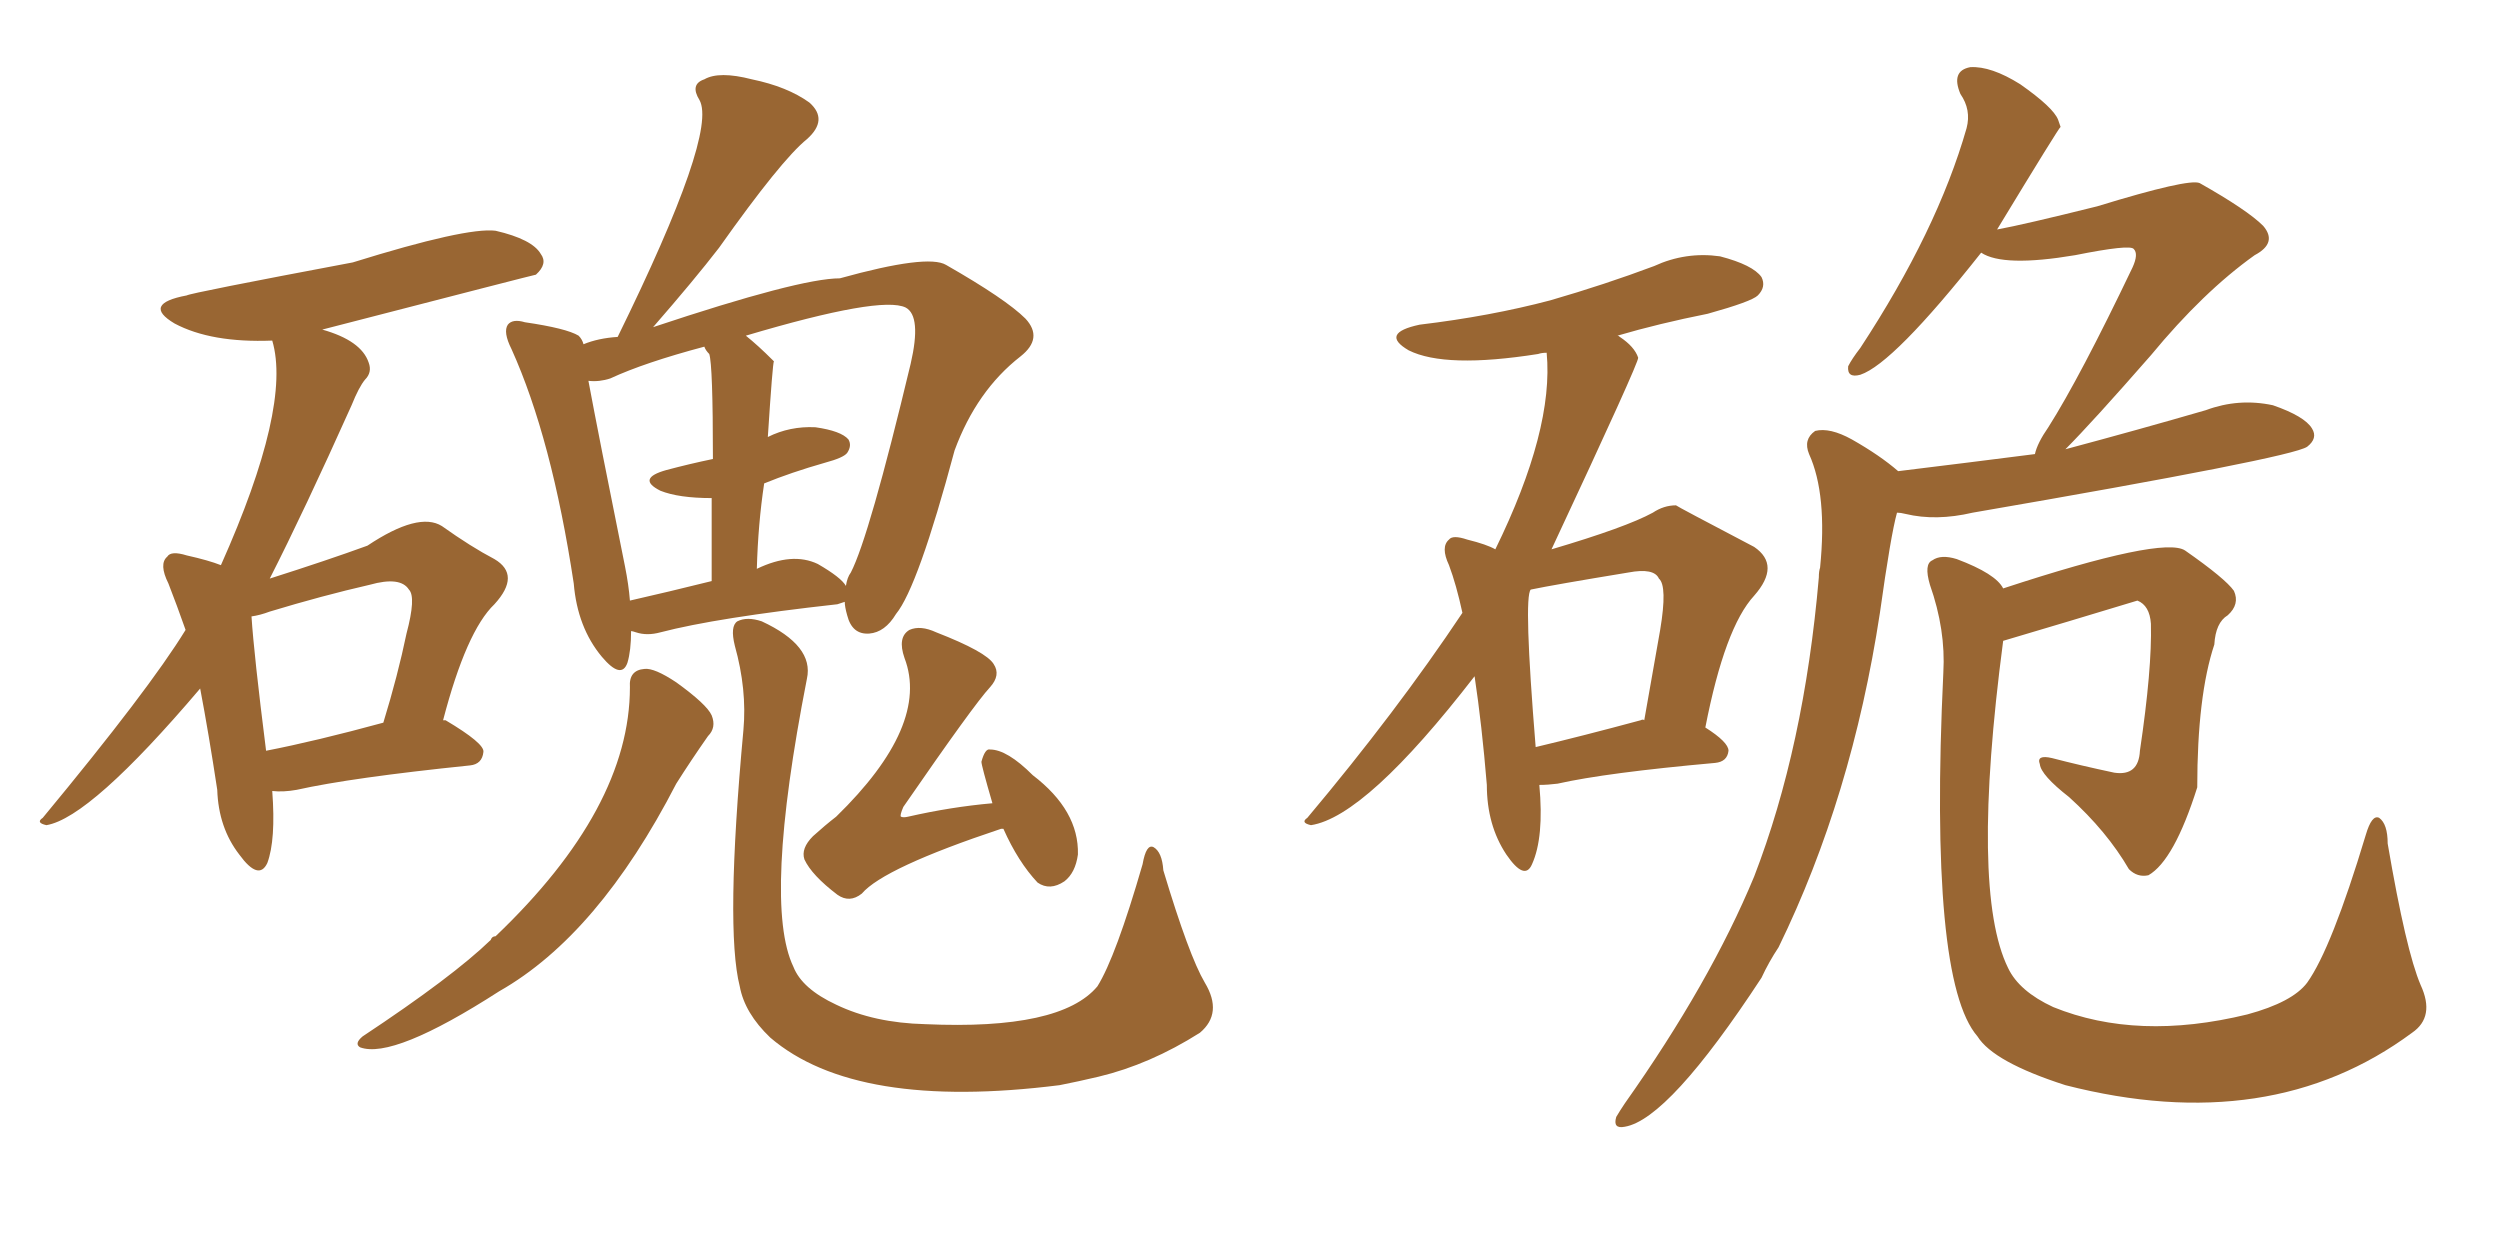 <svg xmlns="http://www.w3.org/2000/svg" xmlns:xlink="http://www.w3.org/1999/xlink" width="300" height="150"><path fill="#996633" padding="10" d="M75.73 75.73L75.73 75.73Q75.73 78.08 75.29 79.54L75.29 79.54Q74.56 81.59 72.22 78.81L72.22 78.81Q69.29 75.29 68.85 70.02L68.85 70.02Q66.21 52.59 61.38 41.89L61.38 41.89Q60.35 39.84 60.94 38.96L60.94 38.96Q61.52 38.23 62.99 38.67L62.99 38.67Q67.97 39.40 69.43 40.28L69.43 40.28Q69.87 40.72 70.02 41.31L70.02 41.31Q71.78 40.58 74.12 40.43L74.12 40.43Q86.13 15.97 83.94 12.01L83.94 12.01Q82.76 10.11 84.52 9.52L84.52 9.52Q86.28 8.50 90.23 9.52L90.23 9.52Q94.48 10.40 97.12 12.30L97.12 12.30Q99.46 14.36 96.83 16.70L96.83 16.70Q93.75 19.19 86.28 29.74L86.28 29.74Q83.35 33.54 78.37 39.26L78.37 39.26Q95.95 33.40 100.78 33.40L100.78 33.40Q111.33 30.47 113.53 31.79L113.53 31.79Q120.70 35.89 123.05 38.23L123.05 38.23Q125.24 40.58 122.46 42.77L122.46 42.77Q117.19 46.88 114.55 54.05L114.55 54.05Q110.16 70.46 107.52 73.68L107.52 73.68Q106.20 75.88 104.30 76.03L104.30 76.03Q102.25 76.17 101.66 73.83L101.66 73.83Q101.37 72.80 101.37 72.22L101.37 72.22Q100.93 72.36 100.49 72.51L100.49 72.51Q85.99 74.12 79.25 75.88L79.25 75.88Q77.64 76.32 76.32 75.88L76.32 75.88Q75.88 75.73 75.73 75.73ZM91.70 58.01L91.70 58.01Q90.97 62.84 90.82 68.26L90.82 68.26Q95.07 66.21 98.14 67.68L98.14 67.68Q100.93 69.29 101.51 70.31L101.51 70.31Q101.66 69.29 102.10 68.70L102.10 68.70Q104.30 64.45 109.28 43.65L109.28 43.65Q110.60 37.94 108.69 36.91L108.69 36.91Q105.76 35.45 89.50 40.28L89.50 40.28Q90.97 41.46 92.72 43.21L92.72 43.21Q92.72 43.21 92.87 43.36L92.87 43.36Q92.72 43.51 92.14 52.44L92.14 52.44Q94.78 51.12 97.85 51.27L97.85 51.27Q100.93 51.71 101.81 52.73L101.81 52.73Q102.25 53.47 101.66 54.35L101.66 54.35Q101.22 54.93 99.02 55.52L99.02 55.52Q94.92 56.69 91.70 58.01ZM85.11 42.48L85.11 42.48Q84.67 42.04 84.52 41.60L84.52 41.60Q77.34 43.51 73.24 45.41L73.24 45.41Q71.92 45.85 70.61 45.70L70.61 45.70Q71.78 52.00 75 67.97L75 67.97Q75.44 70.17 75.59 72.07L75.59 72.07Q80.13 71.04 85.40 69.73L85.40 69.73Q85.40 63.87 85.40 59.77L85.40 59.77Q81.45 59.77 79.25 58.89L79.25 58.89Q76.32 57.42 79.98 56.40L79.98 56.40Q82.76 55.66 85.55 55.08L85.55 55.08Q85.55 43.80 85.11 42.48ZM75.59 82.47L75.59 82.47Q75.44 80.42 77.34 80.27L77.34 80.27Q78.52 80.13 81.15 81.88L81.15 81.88Q84.81 84.52 85.40 85.84L85.40 85.84Q85.99 87.30 84.96 88.33L84.96 88.33Q82.91 91.26 81.15 94.04L81.15 94.04Q71.78 112.21 59.91 118.95L59.91 118.95Q47.17 127.15 43.21 125.68L43.21 125.68Q42.48 125.24 43.51 124.37L43.51 124.37Q54.35 117.19 58.89 112.79L58.89 112.79Q59.03 112.35 59.47 112.35L59.47 112.35Q75.59 96.97 75.59 82.47ZM89.21 87.60L89.21 87.60Q89.65 82.76 88.18 77.49L88.18 77.49Q87.60 75.15 88.48 74.56L88.48 74.56Q89.65 73.97 91.41 74.56L91.41 74.56Q97.71 77.49 96.83 81.45L96.83 81.45Q91.55 108.40 95.21 116.02L95.21 116.02Q96.24 118.65 100.34 120.56L100.34 120.56Q104.88 122.75 111.04 122.90L111.04 122.90Q127.29 123.63 131.69 118.36L131.69 118.36Q133.89 114.84 137.11 103.71L137.11 103.71Q137.55 101.22 138.43 101.66L138.43 101.66Q139.45 102.25 139.60 104.44L139.60 104.44Q142.68 114.70 144.58 117.92L144.58 117.92Q146.78 121.58 143.99 123.93L143.99 123.93Q137.99 127.73 131.84 129.20L131.84 129.20Q129.35 129.79 127.15 130.22L127.15 130.22Q102.69 133.30 92.43 124.51L92.43 124.51Q89.36 121.58 88.77 118.36L88.77 118.36Q87.01 111.47 89.21 87.60ZM120.41 99.46L120.41 99.46Q120.12 99.46 120.12 99.46L120.12 99.46Q106.05 104.15 103.42 107.23L103.42 107.23Q101.95 108.40 100.49 107.37L100.49 107.37Q97.41 105.03 96.53 103.13L96.53 103.13Q96.09 101.81 97.56 100.34L97.56 100.34Q99.02 99.02 100.34 98.00L100.34 98.00Q111.62 87.01 108.54 78.96L108.54 78.96Q107.67 76.46 109.13 75.59L109.13 75.59Q110.45 75 112.35 75.88L112.35 75.88Q118.36 78.22 119.24 79.69L119.24 79.69Q120.12 81.01 118.80 82.47L118.80 82.47Q116.89 84.52 108.40 96.83L108.40 96.83Q107.96 97.85 108.11 98.00L108.11 98.00Q108.40 98.14 108.98 98.00L108.98 98.00Q114.11 96.83 119.09 96.39L119.09 96.39Q117.77 91.85 117.77 91.41L117.77 91.41Q118.21 89.79 118.80 89.94L118.80 89.94Q120.85 89.94 123.93 93.02L123.93 93.02Q129.49 97.27 129.35 102.54L129.35 102.54Q129.05 104.74 127.73 105.76L127.73 105.76Q125.98 106.93 124.51 105.91L124.51 105.91Q122.17 103.42 120.41 99.46ZM32.67 94.92L32.67 94.92Q33.11 100.78 32.08 103.56L32.08 103.56Q31.05 105.76 28.71 102.54L28.71 102.54Q26.22 99.32 26.07 94.78L26.07 94.78Q25.05 88.04 24.02 82.62L24.02 82.62Q10.84 98.14 5.57 99.02L5.57 99.02Q4.25 98.73 5.13 98.14L5.13 98.14Q17.87 82.76 22.27 75.59L22.27 75.59Q21.24 72.66 20.21 70.02L20.21 70.02Q19.04 67.68 20.07 66.80L20.07 66.80Q20.51 66.06 22.41 66.65L22.41 66.65Q25.05 67.24 26.51 67.82L26.51 67.82Q35.01 48.78 32.67 40.87L32.67 40.87Q25.34 41.16 20.95 38.82L20.95 38.82Q16.99 36.47 22.41 35.45L22.41 35.45Q22.85 35.16 42.33 31.49L42.33 31.49Q55.96 27.25 59.47 27.69L59.47 27.69Q63.87 28.71 64.89 30.47L64.89 30.47Q65.77 31.64 64.31 32.96L64.31 32.96Q64.16 32.96 38.67 39.55L38.67 39.55Q43.36 40.87 44.24 43.51L44.24 43.51Q44.68 44.68 43.80 45.56L43.80 45.56Q43.07 46.44 42.19 48.63L42.19 48.63Q36.47 61.38 32.37 69.43L32.37 69.43Q39.26 67.24 44.09 65.48L44.09 65.48Q50.24 61.38 53.03 63.13L53.03 63.13Q56.54 65.63 59.33 67.09L59.33 67.09Q62.55 68.99 59.33 72.51L59.33 72.51Q55.96 75.73 53.17 86.43L53.17 86.43Q53.47 86.43 53.47 86.43L53.47 86.43Q58.15 89.21 58.01 90.23L58.01 90.23Q57.86 91.70 56.40 91.85L56.40 91.85Q42.19 93.31 35.60 94.78L35.60 94.78Q33.98 95.07 32.67 94.92ZM31.93 90.09L31.93 90.09L31.93 90.09Q37.94 88.92 46.00 86.72L46.00 86.72Q47.75 81.01 48.78 76.03L48.78 76.03Q49.95 71.63 49.07 70.75L49.07 70.75Q48.05 69.14 44.38 70.17L44.38 70.17Q38.67 71.48 32.37 73.39L32.37 73.39Q31.20 73.83 30.18 73.97L30.18 73.97Q30.47 78.52 31.93 90.09ZM184.72 94.19L184.72 94.19Q185.30 100.49 183.84 103.71L183.84 103.71Q182.96 105.76 180.76 102.54L180.76 102.54Q178.42 99.02 178.42 94.19L178.42 94.19Q177.83 87.01 176.95 81.15L176.95 81.15Q163.92 98.00 157.32 99.02L157.32 99.02Q156.01 98.73 156.88 98.14L156.88 98.14Q167.58 85.40 175.49 73.54L175.49 73.54Q174.76 70.17 173.88 67.82L173.88 67.82Q172.85 65.63 173.88 64.75L173.88 64.75Q174.32 64.16 176.07 64.75L176.07 64.75Q178.42 65.33 179.44 65.92L179.44 65.92Q186.47 51.56 185.60 42.33L185.60 42.33Q185.01 42.33 184.57 42.48L184.57 42.48Q173.44 44.24 169.04 42.04L169.04 42.04Q165.53 39.99 170.36 38.96L170.36 38.96Q178.86 37.94 186.04 36.04L186.04 36.04Q192.63 34.13 198.49 31.93L198.49 31.93Q202.29 30.18 206.40 30.76L206.40 30.76Q210.35 31.79 211.38 33.25L211.38 33.25Q211.96 34.42 210.94 35.45L210.94 35.45Q210.21 36.18 204.93 37.65L204.93 37.65Q199.07 38.82 194.09 40.28L194.09 40.28Q194.24 40.28 194.38 40.43L194.38 40.43Q196.14 41.60 196.58 42.92L196.58 42.92Q196.73 43.36 186.18 65.92L186.18 65.92Q195.12 63.28 198.34 61.52L198.34 61.52Q199.66 60.64 201.12 60.64L201.12 60.64Q201.27 60.79 210.50 65.63L210.50 65.63Q213.72 67.82 210.50 71.48L210.50 71.48Q206.98 75.29 204.64 87.30L204.64 87.30Q207.42 89.06 207.42 90.09L207.42 90.09Q207.28 91.41 205.81 91.55L205.81 91.55Q192.77 92.72 186.91 94.04L186.91 94.04Q185.74 94.19 184.72 94.19ZM196.88 86.43L196.88 86.43Q197.17 86.28 197.31 86.43L197.31 86.43Q198.34 80.57 199.22 75.59L199.22 75.59Q200.10 70.31 199.07 69.43L199.07 69.43Q198.49 68.12 195.41 68.70L195.41 68.70Q186.47 70.17 183.69 70.75L183.69 70.75Q182.81 71.63 184.28 89.65L184.28 89.65Q189.84 88.33 196.88 86.43ZM227.78 56.54L227.78 56.54Q236.13 55.52 244.19 54.49L244.19 54.49Q244.48 53.17 245.80 51.27L245.80 51.27Q249.61 45.26 255.91 32.08L255.91 32.08Q256.64 30.47 256.05 29.88L256.05 29.88Q255.62 29.30 249.02 30.62L249.02 30.62Q240.38 32.08 237.74 30.32L237.74 30.32Q227.20 43.65 223.24 44.97L223.24 44.97Q221.63 45.41 221.78 43.95L221.78 43.95Q222.22 43.07 223.24 41.75L223.24 41.75Q232.47 27.69 235.99 15.38L235.99 15.38Q236.57 13.18 235.25 11.28L235.25 11.28Q234.08 8.50 236.43 8.06L236.43 8.06Q238.92 7.91 242.43 10.11L242.43 10.11Q246.39 12.89 246.97 14.36L246.97 14.36Q247.12 14.79 247.27 15.23L247.27 15.23Q247.12 15.23 239.65 27.54L239.65 27.54Q242.87 26.95 251.66 24.76L251.66 24.76Q262.65 21.39 263.96 21.97L263.96 21.97Q269.68 25.20 271.58 27.10L271.58 27.10Q273.34 29.15 270.56 30.62L270.56 30.62Q264.40 35.01 258.11 42.63L258.11 42.63Q251.07 50.68 247.85 53.91L247.85 53.91Q256.64 51.56 264.70 49.22L264.70 49.22Q268.65 47.75 272.75 48.63L272.75 48.63Q276.56 49.95 277.44 51.42L277.44 51.42Q278.17 52.59 276.86 53.61L276.86 53.61Q274.95 54.93 236.72 61.52L236.72 61.52Q232.32 62.55 228.66 61.67L228.66 61.67Q228.08 61.52 227.64 61.52L227.64 61.52Q226.90 64.16 225.59 73.54L225.59 73.54Q222.22 95.65 213.43 113.67L213.43 113.67Q212.26 115.43 211.38 117.33L211.38 117.33Q200.24 134.33 194.97 135.21L194.97 135.21Q193.51 135.50 193.95 134.03L193.95 134.03Q194.38 133.30 194.97 132.42L194.97 132.42Q205.22 117.92 210.50 105.18L210.50 105.18Q216.50 89.65 218.26 69.29L218.26 69.29Q218.26 68.55 218.41 68.12L218.41 68.12Q219.29 59.33 217.09 54.49L217.09 54.49Q216.36 52.73 217.82 51.71L217.82 51.71Q219.58 51.27 222.22 52.73L222.22 52.73Q225.59 54.64 227.78 56.54ZM240.38 70.61L240.38 70.61L240.38 70.61Q259.57 64.31 262.21 66.06L262.21 66.06Q267.04 69.43 268.07 70.90L268.07 70.90Q268.80 72.51 267.33 73.83L267.33 73.83Q265.87 74.71 265.72 77.34L265.72 77.34Q263.67 83.50 263.67 94.48L263.67 94.48Q260.89 103.27 257.81 105.03L257.81 105.03Q256.49 105.32 255.47 104.30L255.47 104.30Q252.83 99.76 248.29 95.65L248.29 95.65Q244.92 93.02 244.78 91.70L244.78 91.70Q244.34 90.53 246.24 90.97L246.24 90.97Q249.61 91.85 253.71 92.72L253.71 92.72Q256.64 93.16 256.79 90.09L256.79 90.09Q258.25 80.27 258.11 74.85L258.11 74.85Q257.96 72.66 256.49 72.07L256.49 72.07Q248.29 74.56 240.38 76.90L240.38 76.90Q236.43 106.93 240.97 116.16L240.97 116.16Q242.29 118.95 246.39 120.85L246.39 120.85Q256.49 124.95 269.68 121.73L269.68 121.73Q275.10 120.26 276.86 117.92L276.86 117.92Q279.79 113.82 283.89 100.20L283.89 100.20Q284.62 97.71 285.50 98.14L285.50 98.14Q286.52 98.88 286.52 101.22L286.52 101.22Q288.72 114.11 290.48 118.21L290.48 118.21Q292.24 122.02 289.45 123.93L289.45 123.93Q272.46 136.52 247.85 130.22L247.85 130.22Q239.21 127.44 237.30 124.37L237.30 124.37Q231.45 117.63 233.20 80.71L233.20 80.71Q233.50 75.59 231.59 70.17L231.59 70.17Q230.86 67.68 231.88 67.24L231.88 67.24Q232.91 66.50 234.81 67.09L234.81 67.09Q239.50 68.85 240.38 70.61Z"/></svg>